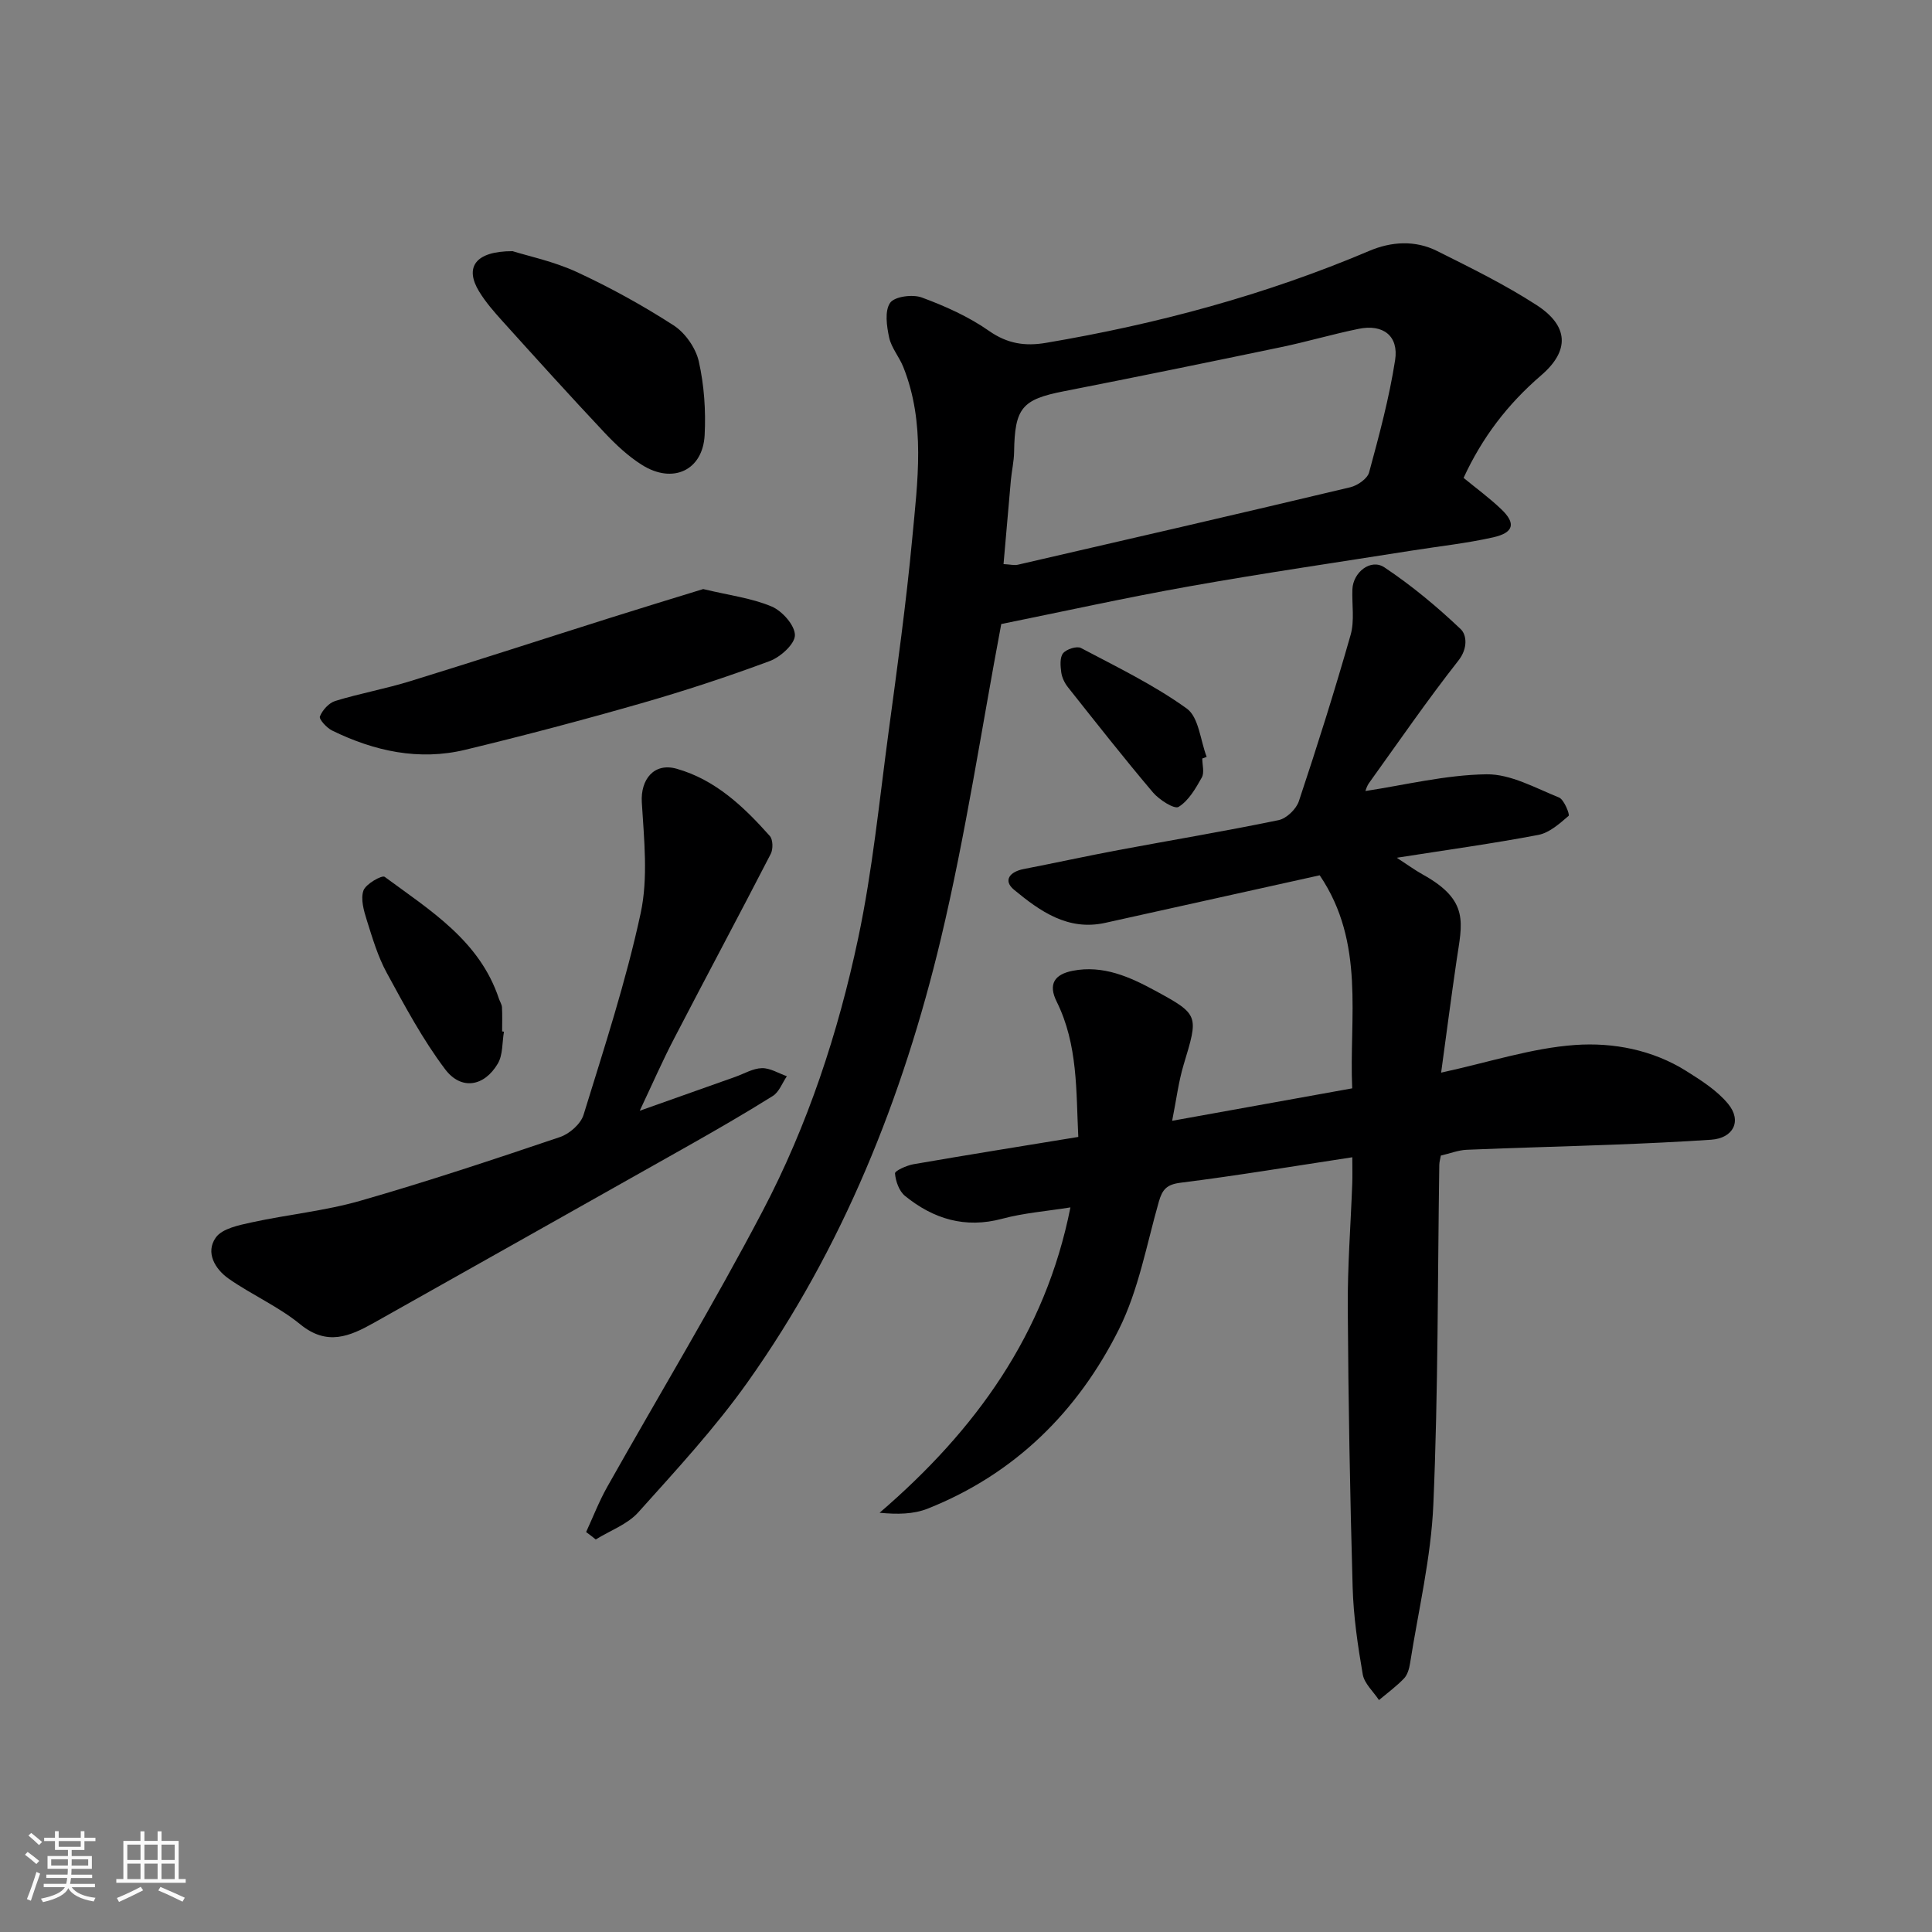 <svg enable-background="new 0 0 400 400" viewBox="0 0 400 400" xmlns="http://www.w3.org/2000/svg"><rect x="0" y="0" width="400" height="400" fill="#808080" stroke="none"/><path d="m5.17 384 .55-.58c.85.61 1.65 1.24 2.4 1.87l-.59.64c-.83-.73-1.62-1.38-2.36-1.93m1.22 9.53-.82-.34c.71-1.76 1.37-3.64 1.98-5.63.24.13.5.25.76.36-.6 1.67-1.24 3.54-1.92 5.61m-.5-13.5.57-.54c.56.44 1.31 1.06 2.26 1.87l-.64.64c-.68-.66-1.41-1.32-2.19-1.97m3.25.46h2.24v-1.36h.77v1.36h4.57v-1.36h.76v1.36h2.28v.69h-2.28v1.84h-2.64v1.26h4.18v2.64h-4.21c0 .45-.02.86-.05 1.21h4.32v.69h-4.38c-.04.34-.1.75-.19 1.22h5.15v.69h-4.82c.87 1.19 2.51 1.92 4.93 2.19-.17.31-.3.57-.37.76-2.77-.49-4.52-1.41-5.26-2.76-.56 1.26-2.3 2.23-5.24 2.9-.12-.24-.26-.48-.43-.72 2.73-.55 4.38-1.34 4.96-2.38h-4.38v-.69h4.65c.1-.38.17-.79.21-1.22h-4.32v-.69h4.4c.03-.34.05-.75.05-1.21h-4.2v-2.64h4.23v-1.26h-2.69v-1.84h-2.24zm1.46 4.46v1.29h3.45c.01-.4.02-.57.01-.53v-.32-.45h-3.46zm1.55-2.59h4.57v-1.19h-4.57zm6.11 2.59h-3.42v.77c-.01.19-.01.37-.02.53h3.44z" fill="#fafafa"/><path d="m32.63 379.16h.82v1.98h3.54v7.89h1.46v.78h-14.37v-.78h1.46v-7.89h3.54v-1.98h.82v1.98h2.73zm-3.49 11.48.5.73c-1.61.82-3.28 1.63-5 2.41-.13-.27-.28-.55-.44-.82 1.75-.72 3.4-1.49 4.94-2.32m-2.78-5.55h2.73v-3.18h-2.73zm0 3.95h2.73v-3.2h-2.73zm3.54-3.95h2.73v-3.18h-2.73zm0 3.95h2.73v-3.2h-2.73zm7.89 4.68c-1.84-.92-3.51-1.7-5.02-2.32l.45-.73c1.89.8 3.57 1.55 5.04 2.23zm-1.62-11.81h-2.73v3.18h2.73zm-2.73 7.13h2.73v-3.2h-2.73z" fill="#fafafa"/><g fill="#000001"><path d="m221.62 249.98c-4.88.78-9.62 1.14-14.13 2.35-7.68 2.06-14.23.04-20.11-4.72-1.22-.99-1.95-3.04-2.08-4.67-.04-.54 2.41-1.65 3.83-1.9 11.25-1.95 22.52-3.75 34.12-5.65-.47-9.47-.05-19.1-4.48-28.02-1.8-3.62-.45-5.64 3.32-6.38 6.32-1.23 11.85 1.28 17.08 4.12 9.16 4.97 8.96 5.13 5.89 15.33-1.06 3.53-1.51 7.25-2.38 11.61 12.63-2.28 24.58-4.43 37.28-6.72-.67-14.59 2.76-30.1-6.73-44.11-14.65 3.25-29.53 6.56-44.42 9.85-7.71 1.7-13.48-2.41-18.85-6.84-2.36-1.95-.87-3.75 1.96-4.3 6.55-1.27 13.06-2.7 19.62-3.93 11.06-2.07 22.16-3.92 33.18-6.2 1.64-.34 3.66-2.29 4.2-3.93 3.8-11.4 7.42-22.87 10.71-34.42.84-2.94.25-6.28.37-9.43.13-3.53 3.79-6.44 6.63-4.55 5.62 3.74 10.87 8.12 15.78 12.77 1.26 1.19 1.54 3.98-.46 6.52-6.45 8.21-12.38 16.83-18.48 25.32-.53.74-.77 1.69-.77 1.69 8.13-1.23 16.58-3.34 25.06-3.46 5-.07 10.11 2.83 15.01 4.8 1.07.43 2.28 3.57 2 3.8-1.87 1.61-3.98 3.51-6.28 3.95-9.39 1.79-18.87 3.09-29.3 4.73 2.31 1.5 3.79 2.59 5.4 3.48 9.75 5.41 8.11 10.08 6.98 17.78-1.11 7.58-2.1 15.17-3.2 23.23 9.96-2.17 18.79-5.1 27.77-5.73 7.82-.55 15.99.99 23 5.4 3.09 1.94 6.34 4.01 8.62 6.76 2.97 3.57 1.1 7.15-3.51 7.46-6.75.45-13.52.76-20.28 1.02-10.1.39-20.2.63-30.3 1.06-1.75.07-3.48.77-5.36 1.2-.11.65-.31 1.29-.32 1.93-.35 23.43-.22 46.88-1.23 70.28-.47 11.02-3.1 21.94-4.82 32.9-.17 1.1-.53 2.38-1.25 3.14-1.57 1.64-3.44 3.01-5.19 4.48-1.16-1.77-3.03-3.41-3.36-5.33-1.03-5.96-1.92-12.01-2.09-18.04-.55-19.26-.89-38.53-1.01-57.79-.06-8.6.61-17.2.93-25.8.06-1.61.01-3.22.01-5.42-12.3 1.87-23.89 3.81-35.55 5.27-2.89.36-3.78 1.4-4.51 3.94-2.53 8.88-4.19 18.26-8.26 26.41-8.51 17.02-21.57 29.97-39.6 37.13-2.92 1.16-6.28 1.21-9.95.85 19.87-17.08 34.3-37 39.51-63.22z"/><path d="m121.35 317.19c1.44-3.12 2.68-6.35 4.36-9.33 10.72-19.04 22.03-37.78 32.18-57.12 9.34-17.78 15.64-36.9 19.79-56.51 2.97-14.04 4.37-28.42 6.29-42.68 1.79-13.31 3.64-26.62 4.89-39.98 1.11-11.9 2.8-23.95-1.84-35.58-.84-2.1-2.46-3.96-2.93-6.1-.51-2.36-.96-5.52.2-7.19.92-1.32 4.65-1.81 6.55-1.11 4.85 1.79 9.72 3.97 13.93 6.92 3.81 2.67 7.48 3.2 11.75 2.48 23.03-3.89 45.44-9.91 66.98-19.05 4.54-1.93 9.47-2.25 14 .01 7 3.5 14.08 6.97 20.63 11.21 6.64 4.3 6.92 9.42.95 14.55-7.01 6.03-12.23 12.92-16.06 21.23 2.62 2.16 5.37 4.16 7.8 6.49 3.07 2.92 2.62 4.85-1.67 5.82-5.55 1.25-11.25 1.85-16.89 2.75-15.32 2.43-30.67 4.66-45.94 7.38-13.28 2.36-26.47 5.28-39.02 7.82-4.04 21.38-7.34 43.51-12.51 65.19-7.85 32.86-20.31 64.02-40 91.76-6.78 9.55-14.81 18.23-22.65 26.97-2.24 2.49-5.83 3.77-8.8 5.61-.63-.52-1.31-1.03-1.99-1.54zm86.42-200.4c1.4.07 2.23.3 2.96.13 22.96-5.29 45.92-10.58 68.84-16.04 1.5-.36 3.54-1.77 3.89-3.08 2.08-7.67 4.16-15.38 5.38-23.22.79-5.05-2.5-7.53-7.53-6.5-5.41 1.1-10.72 2.68-16.12 3.8-14.97 3.12-29.95 6.19-44.95 9.13-8.63 1.69-10.15 3.44-10.28 12.56-.03 1.95-.49 3.89-.67 5.84-.51 5.7-.99 11.4-1.52 17.38z"/><path d="m132.45 229.97c7.32-2.6 13.56-4.81 19.79-7.02 1.83-.65 3.66-1.76 5.51-1.8 1.7-.04 3.44 1.07 5.16 1.67-.95 1.39-1.6 3.27-2.91 4.09-5.94 3.72-12.02 7.22-18.13 10.67-21.45 12.11-42.93 24.17-64.4 36.26-5.03 2.83-9.74 4.9-15.3.35-4.5-3.68-10.01-6.09-14.81-9.44-2.84-1.99-4.88-5.43-2.68-8.53 1.34-1.88 4.79-2.56 7.43-3.14 7.47-1.63 15.16-2.37 22.48-4.47 13.91-3.99 27.65-8.57 41.36-13.2 1.96-.66 4.29-2.71 4.87-4.6 4.26-13.82 8.78-27.62 11.82-41.73 1.58-7.34.7-15.32.24-22.97-.28-4.71 2.51-8.28 7.21-6.95 8.03 2.27 13.91 7.87 19.3 13.93.65.74.69 2.71.19 3.69-6.57 12.75-13.35 25.39-19.95 38.12-2.41 4.6-4.49 9.38-7.18 15.07z"/><path d="m145.59 121.96c5.46 1.31 10.06 1.87 14.17 3.61 2.18.92 4.8 3.87 4.82 5.92.02 1.82-2.97 4.53-5.18 5.36-8.81 3.28-17.77 6.22-26.81 8.81-12.01 3.44-24.1 6.64-36.25 9.57-9.61 2.32-18.84.29-27.58-3.98-1.12-.55-2.75-2.34-2.53-2.91.52-1.32 1.87-2.81 3.19-3.22 5.11-1.56 10.4-2.51 15.51-4.09 13.79-4.25 27.51-8.72 41.28-13.07 6.61-2.09 13.24-4.11 19.38-6z"/><path d="m106.12 52c3.17 1 8.49 2.1 13.3 4.32 6.91 3.2 13.64 6.91 20.04 11.04 2.4 1.55 4.59 4.68 5.22 7.47 1.11 4.93 1.47 10.18 1.21 15.24-.37 7.3-6.56 10.2-12.94 6.21-2.89-1.81-5.48-4.25-7.83-6.75-7.13-7.58-14.1-15.3-21.07-23.02-1.75-1.94-3.51-3.95-4.86-6.17-2.99-4.9-.93-8.34 6.93-8.34z"/><path d="m104.34 213.6c-.39 2.22-.2 4.78-1.27 6.6-2.81 4.77-7.58 5.59-10.91 1.18-4.66-6.18-8.36-13.12-12.08-19.95-1.85-3.39-2.97-7.21-4.14-10.92-.62-1.97-1.31-4.38-.69-6.14.48-1.36 3.84-3.24 4.39-2.83 9.4 6.94 19.65 13.19 23.65 25.21.2.61.61 1.2.64 1.81.09 1.66.03 3.32.03 4.98.13.02.26.04.38.06z"/><path d="m248.92 157.04c0 1.33.47 2.92-.1 3.93-1.27 2.27-2.72 4.8-4.81 6.09-.87.53-4-1.46-5.3-2.99-6.03-7.12-11.8-14.47-17.6-21.78-.69-.87-1.24-2.01-1.39-3.09-.18-1.32-.32-3.08.38-3.95.69-.85 2.83-1.54 3.7-1.09 7.45 3.94 15.12 7.65 21.91 12.54 2.49 1.79 2.81 6.58 4.12 10.01-.29.11-.6.22-.91.33z"/></g></svg>